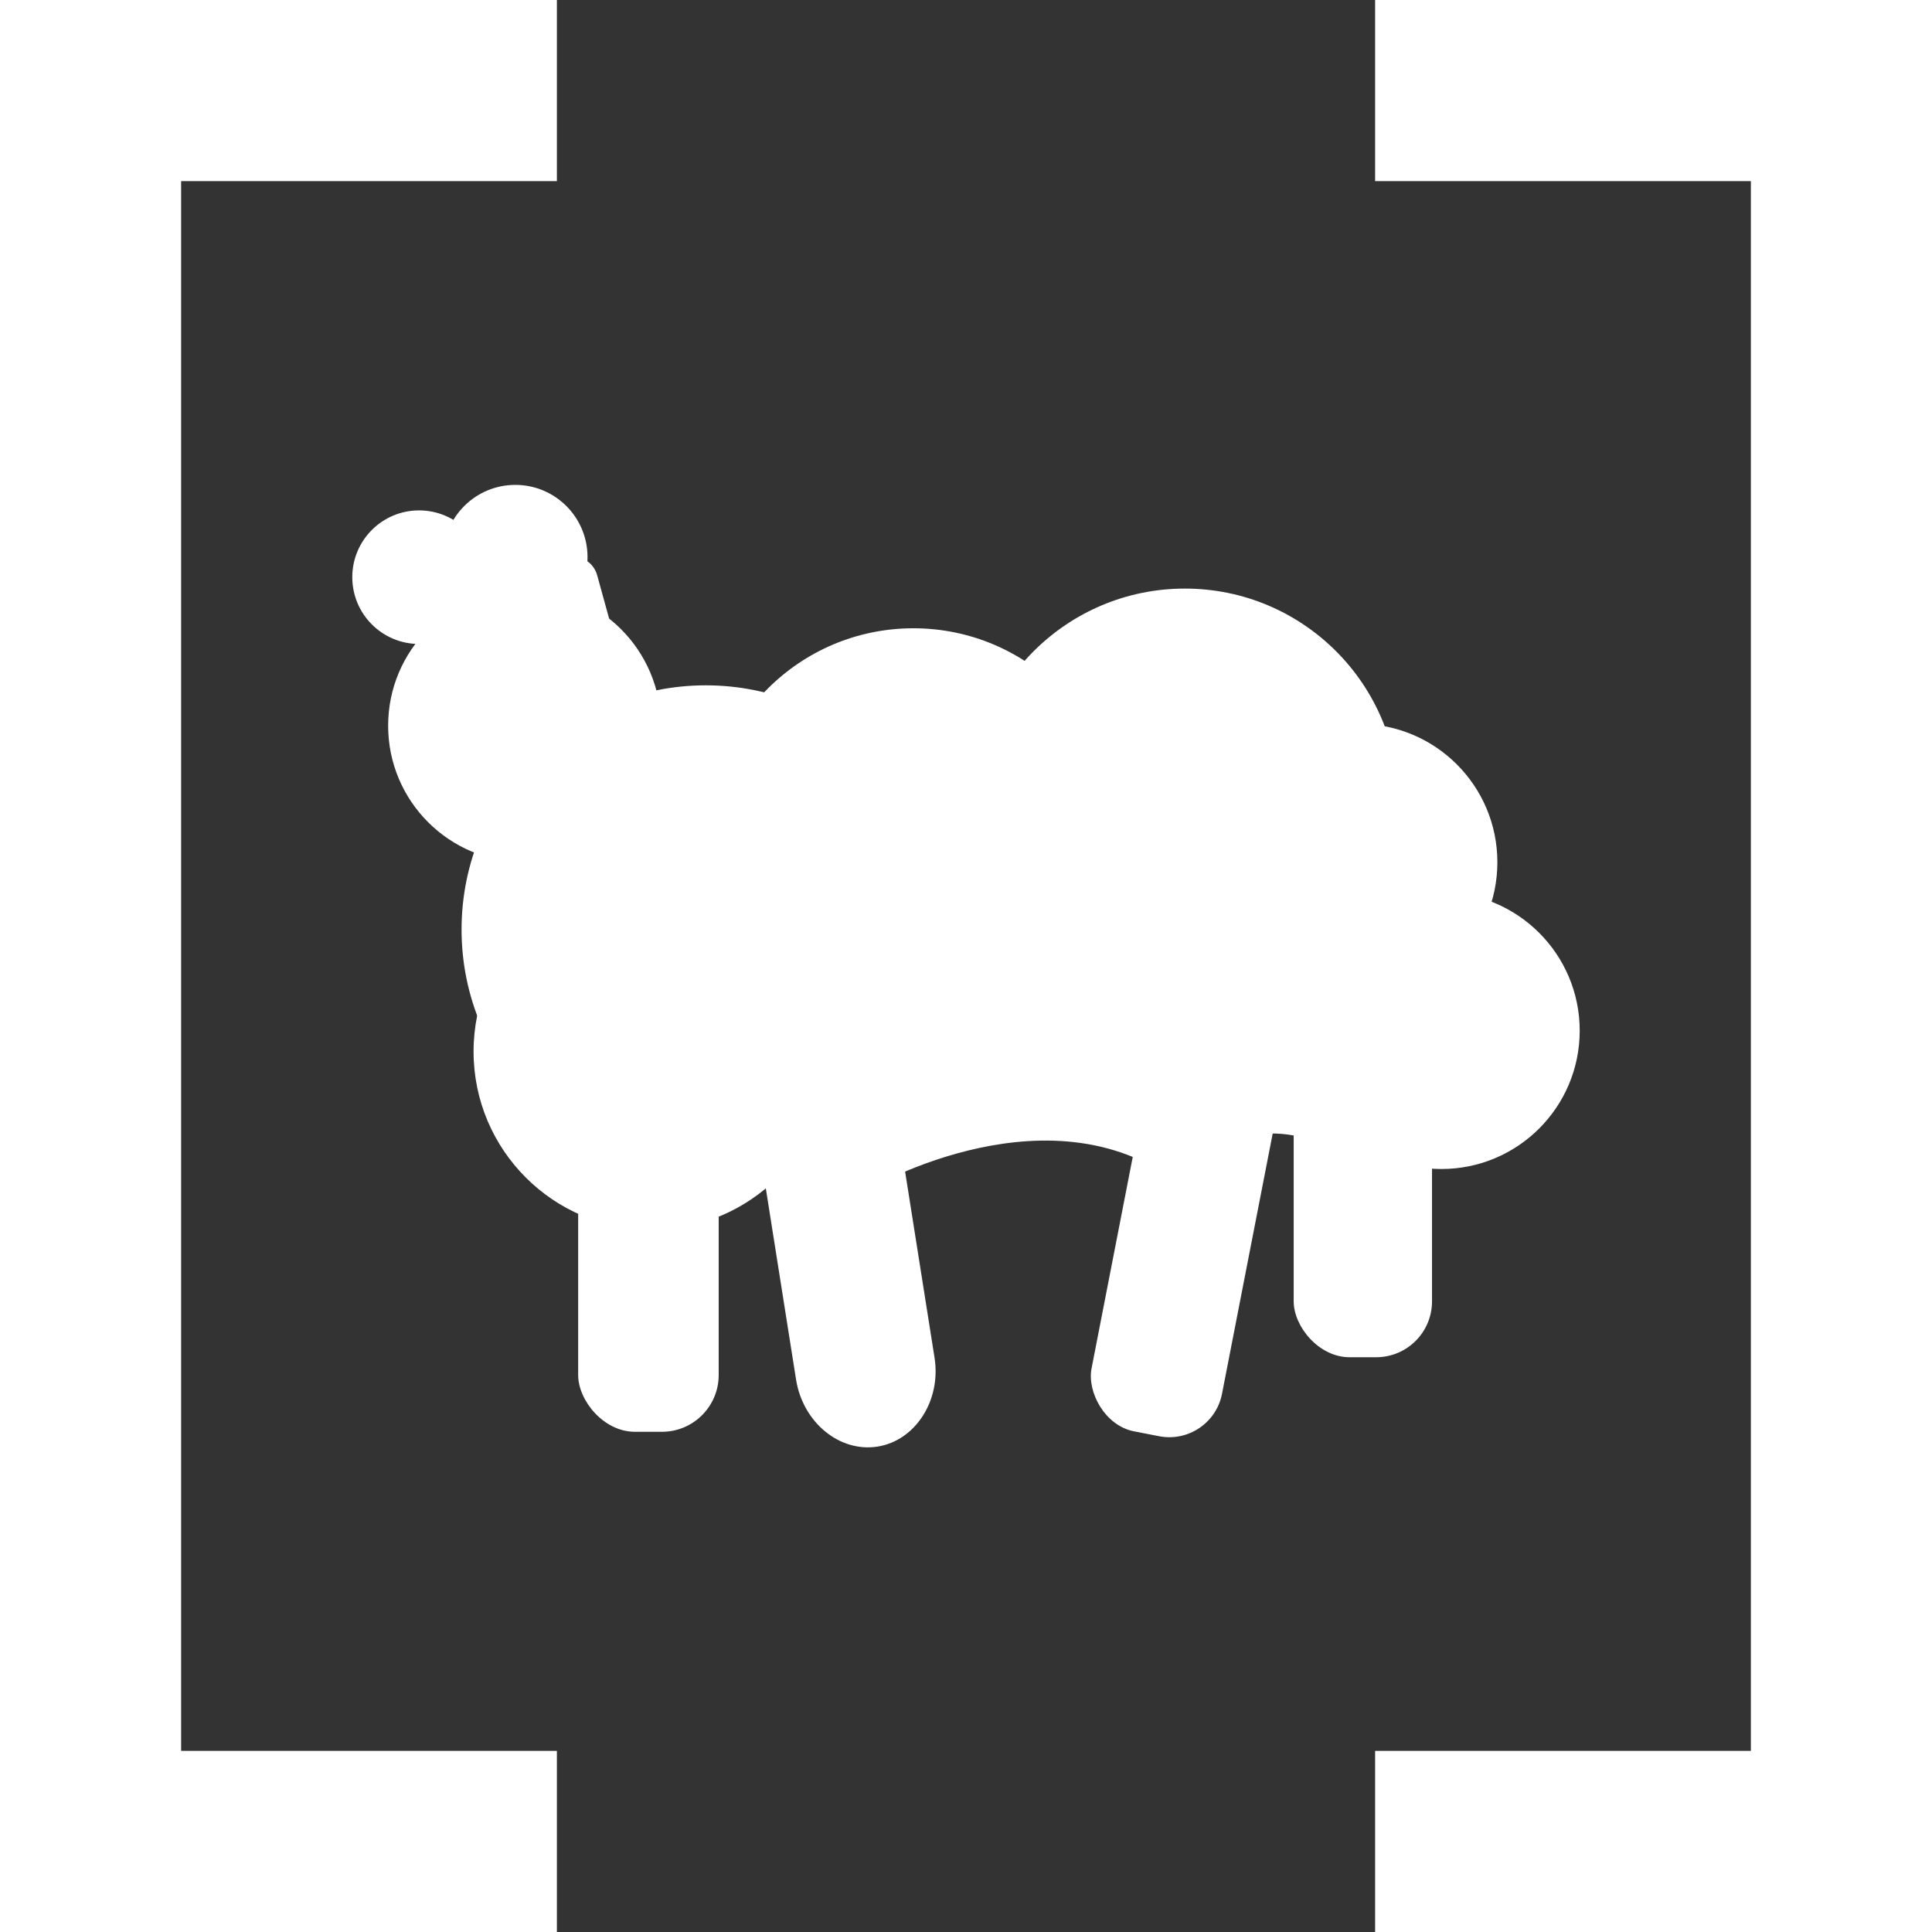 <svg id="Sheep" xmlns="http://www.w3.org/2000/svg" viewBox="0 0 256 256"><rect x="0" y="0" width="256" height="256" fill="#333333" stroke="none"/><defs><style>.cls-1{fill:none;stroke:#fff;stroke-miterlimit:10;stroke-width:24px;}.cls-2{fill:#fff;}</style></defs><title>Icon</title><polyline class="cls-1" points="182.21 12 244 12 244 244 182.21 244"/><polyline class="cls-1" points="73.79 12 12 12 12 244 73.79 244"/><circle class="cls-2" cx="68.28" cy="73.82" r="9.57"/><circle class="cls-2" cx="55.53" cy="76.48" r="8.85"/><circle class="cls-2" cx="69.51" cy="96.16" r="18.08"/><circle class="cls-2" cx="93.52" cy="123.17" r="32.36"/><circle class="cls-2" cx="121.03" cy="110.53" r="27.28"/><circle class="cls-2" cx="157" cy="106.32" r="28.33"/><circle class="cls-2" cx="180.08" cy="114.25" r="18.33"/><circle class="cls-2" cx="190.99" cy="136.57" r="18.33"/><circle class="cls-2" cx="86.36" cy="139.33" r="23.61"/><circle class="cls-2" cx="63.49" cy="82.5" r="6.03"/><rect class="cls-2" x="76.61" y="151.96" width="18.62" height="37.76" rx="7.52" ry="7.52"/><path class="cls-2" d="M108.75,144h0c-5,.8-8.44,6.1-7.54,11.79l4.27,27c.9,5.69,5.76,9.69,10.81,8.89h0c5-.8,8.44-6.11,7.54-11.79l-4.27-27C118.66,147.19,113.79,143.19,108.75,144Z"/><rect class="cls-2" x="148.21" y="137.3" width="17.61" height="53.17" rx="7.11" ry="7.11" transform="translate(34.21 -26.99) rotate(11.02)"/><rect class="cls-2" x="171.42" y="135.06" width="18.33" height="44.78" rx="7.4" ry="7.4"/><rect class="cls-2" x="68.8" y="77" width="14.71" height="8.34" rx="3.37" ry="3.37" transform="translate(134.18 -13.82) rotate(74.59)"/><path class="cls-2" d="M100.8,147l14.58,10.44s24.37-14.19,41.62,0,2.62-5.48,2.62-5.48,13-5.47,18.57,2.84,5.54-39.08,5.54-39.08L112,119.48Z"/></svg>
